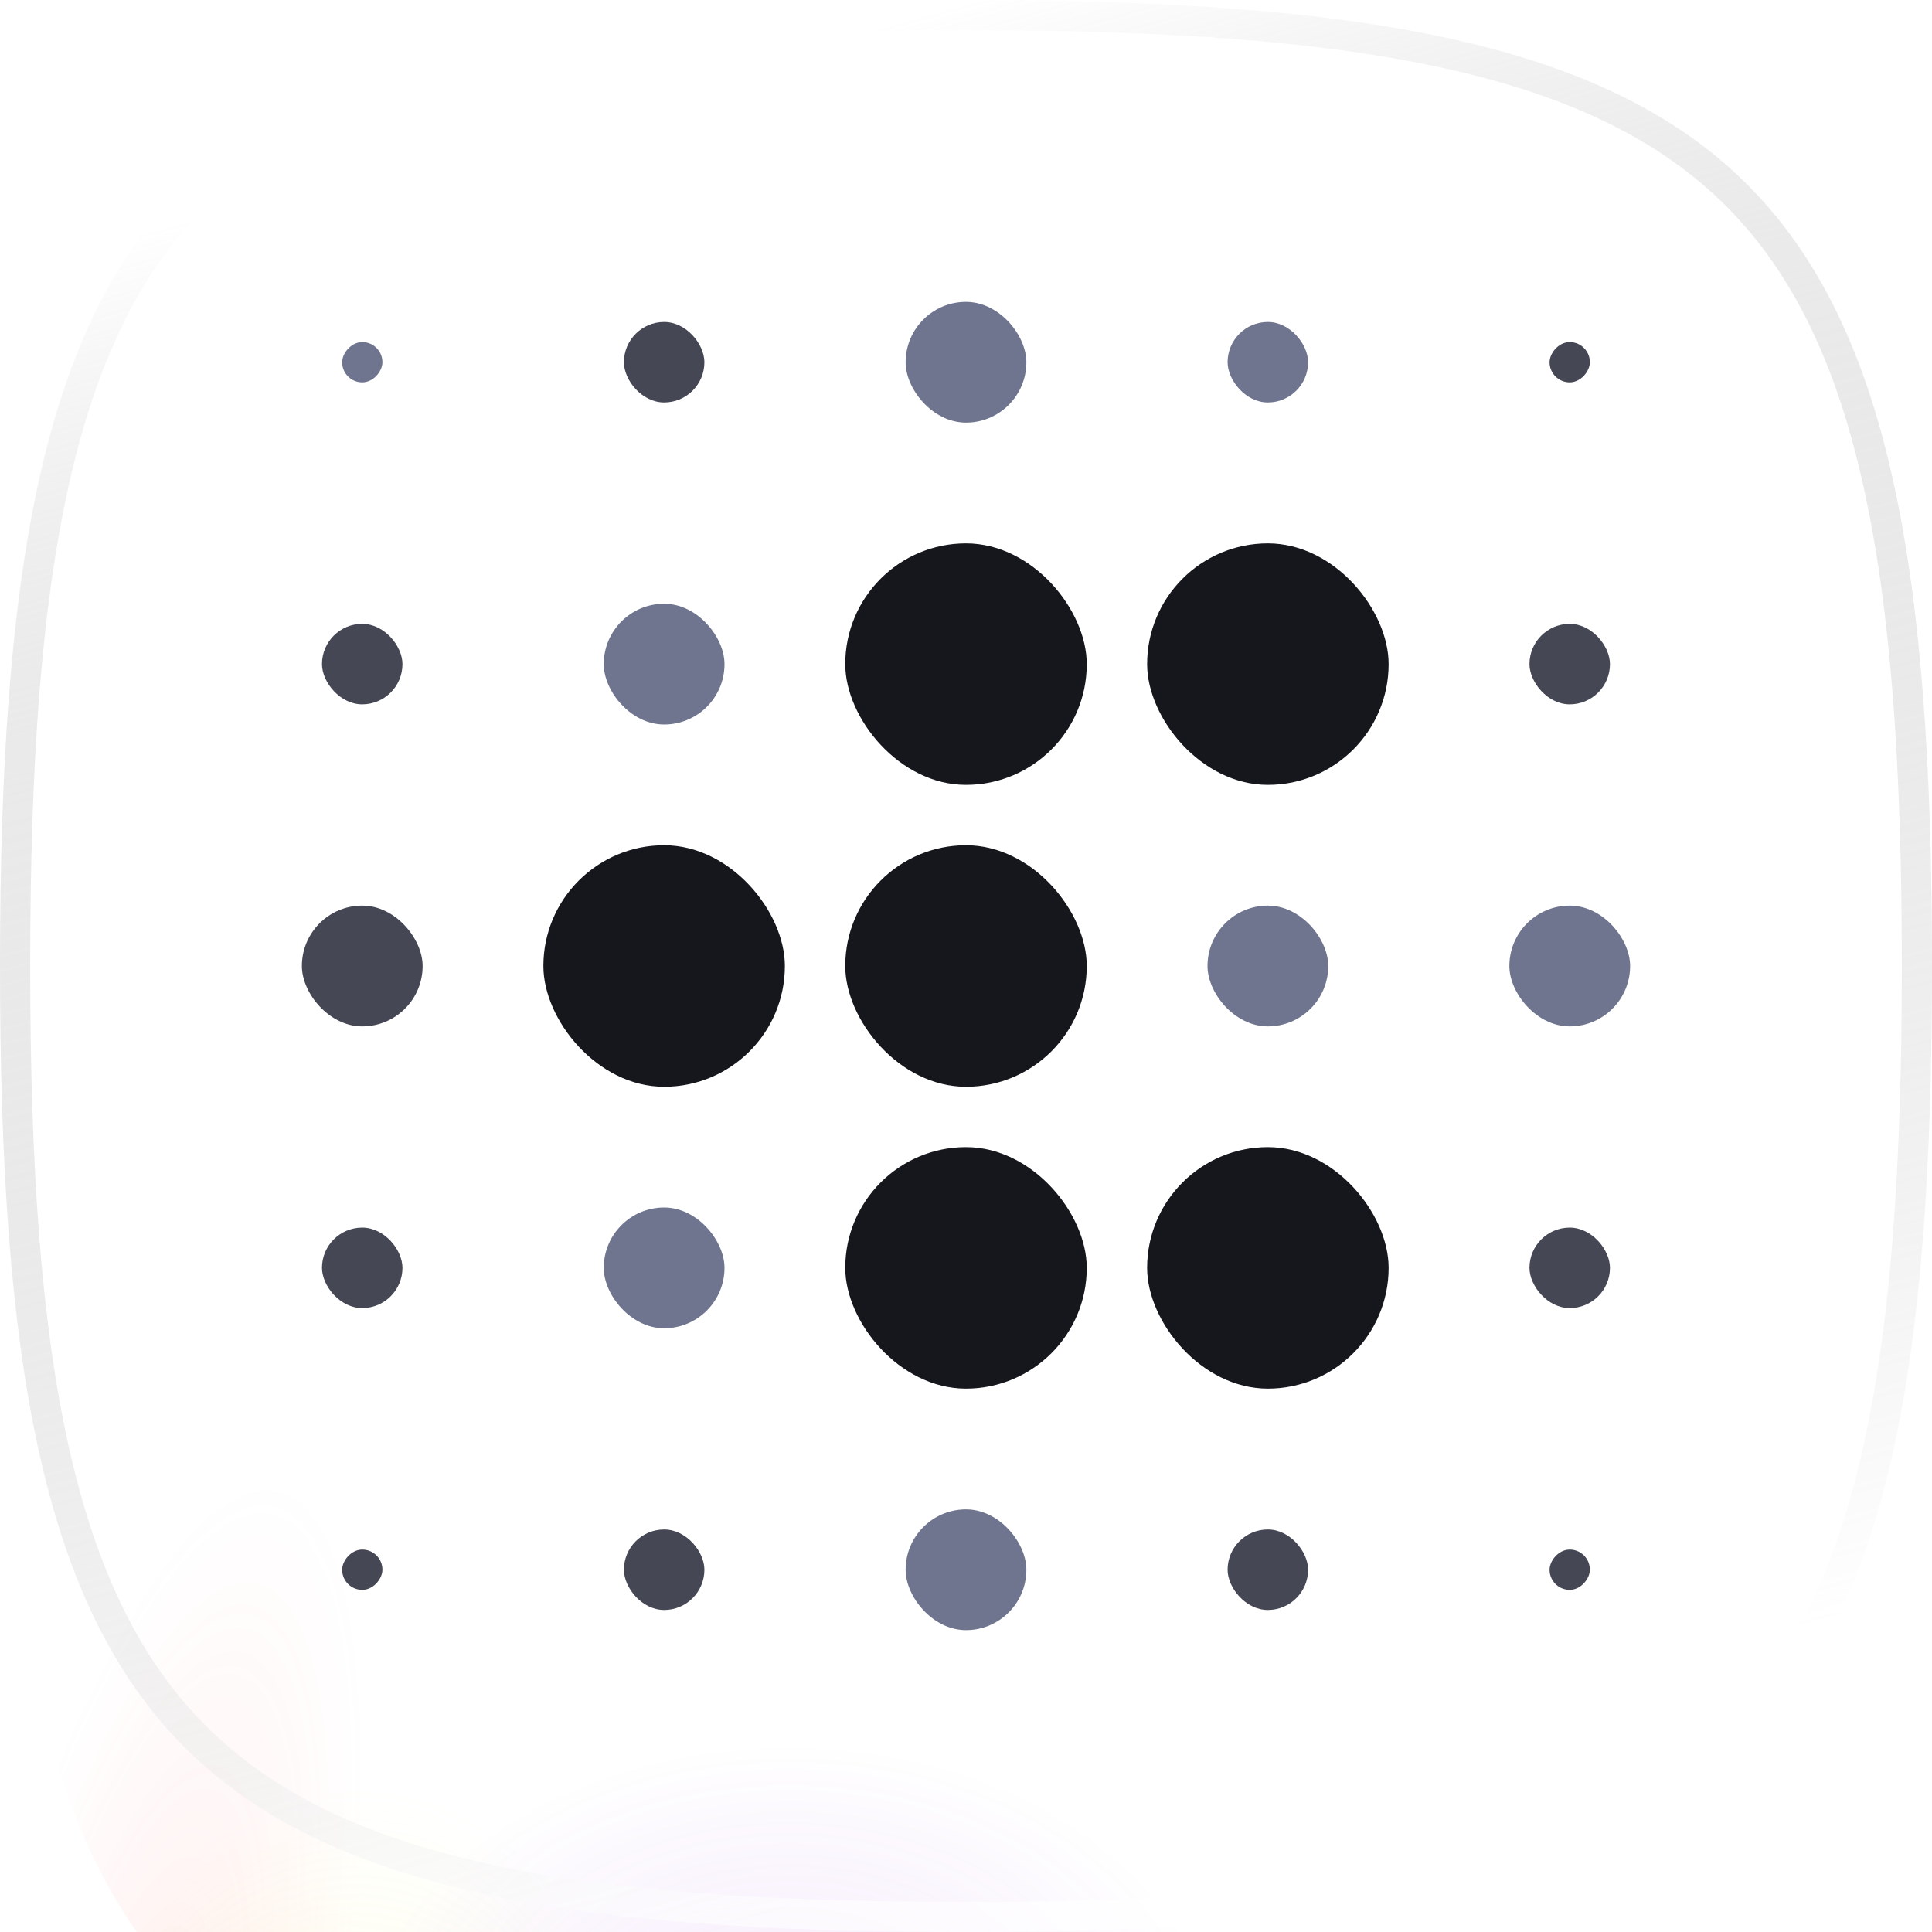 <svg width="32" height="32" viewBox="0 0 32 32" fill="none" xmlns="http://www.w3.org/2000/svg">
  <style>
    .dark {
      display: none;
    }
    @media (prefers-color-scheme: dark) {
      .dark {
        display: block;
      }
      .light {
        display: none;
      }
    }
  </style>
  <g class="light">
    <g filter="url(#filter0_ii_2237_21225)">
      <path d="M0 16C0 2.824 2.824 0 16 0C29.176 0 32 2.824 32 16C32 29.176 29.176 32 16 32C2.824 32 0 29.176 0 16Z" fill="white"/>
      <path d="M0 16C0 2.824 2.824 0 16 0C29.176 0 32 2.824 32 16C32 29.176 29.176 32 16 32C2.824 32 0 29.176 0 16Z" fill="url(#paint0_radial_2237_21225)" fill-opacity="0.12"/>
      <path d="M0 16C0 2.824 2.824 0 16 0C29.176 0 32 2.824 32 16C32 29.176 29.176 32 16 32C2.824 32 0 29.176 0 16Z" fill="url(#paint1_radial_2237_21225)" fill-opacity="0.12"/>
      <path d="M0 16C0 2.824 2.824 0 16 0C29.176 0 32 2.824 32 16C32 29.176 29.176 32 16 32C2.824 32 0 29.176 0 16Z" fill="url(#paint2_radial_2237_21225)" fill-opacity="0.28"/>
    </g>
    <path d="M16 0.25C19.288 0.25 21.913 0.427 24.004 0.892C26.092 1.356 27.632 2.103 28.765 3.235C29.897 4.368 30.644 5.908 31.108 7.996C31.573 10.087 31.75 12.712 31.75 16C31.75 19.288 31.573 21.913 31.108 24.004C30.644 26.092 29.897 27.632 28.765 28.765C27.632 29.897 26.092 30.644 24.004 31.108C21.913 31.573 19.288 31.75 16 31.75C12.712 31.75 10.087 31.573 7.996 31.108C5.908 30.644 4.368 29.897 3.235 28.765C2.103 27.632 1.356 26.092 0.892 24.004C0.427 21.913 0.25 19.288 0.25 16C0.25 12.712 0.427 10.087 0.892 7.996C1.356 5.908 2.103 4.368 3.235 3.235C4.368 2.103 5.908 1.356 7.996 0.892C10.087 0.427 12.712 0.25 16 0.25Z" stroke="url(#paint3_linear_2237_21225)" stroke-width="0.5"/>
    <rect width="0.667" height="0.667" rx="0.333" transform="matrix(1 0 0 -1 5.667 6.333)" fill="#70758F"/>
    <rect x="10" y="10" width="2" height="2" rx="1" fill="#70758F"/>
    <rect x="10" y="20" width="2" height="2" rx="1" fill="#70758F"/>
    <rect x="15" y="5" width="2" height="2" rx="1" fill="#70758F"/>
    <rect x="15" y="25" width="2" height="2" rx="1" fill="#70758F"/>
    <rect x="20.333" y="5.333" width="1.333" height="1.333" rx="0.667" fill="#70758F"/>
    <rect x="20" y="15" width="2" height="2" rx="1" fill="#70758F"/>
    <rect x="25" y="15" width="2" height="2" rx="1" fill="#70758F"/>
    <rect width="0.667" height="0.667" rx="0.333" transform="matrix(1 0 0 -1 5.667 26.333)" fill="#454754"/>
    <rect width="0.667" height="0.667" rx="0.333" transform="matrix(1 0 0 -1 25.666 6.333)" fill="#454754"/>
    <rect width="0.667" height="0.667" rx="0.333" transform="matrix(1 0 0 -1 25.666 26.333)" fill="#454754"/>
    <rect x="5.333" y="10.333" width="1.333" height="1.333" rx="0.667" fill="#454754"/>
    <rect x="5" y="15" width="2" height="2" rx="1" fill="#454754"/>
    <rect x="5.333" y="20.333" width="1.333" height="1.333" rx="0.667" fill="#454754"/>
    <rect x="10.334" y="5.333" width="1.333" height="1.333" rx="0.667" fill="#454754"/>
    <rect x="10.334" y="25.333" width="1.333" height="1.333" rx="0.667" fill="#454754"/>
    <rect x="20.333" y="25.333" width="1.333" height="1.333" rx="0.667" fill="#454754"/>
    <rect x="25.333" y="10.333" width="1.333" height="1.333" rx="0.667" fill="#454754"/>
    <rect x="25.333" y="20.333" width="1.333" height="1.333" rx="0.667" fill="#454754"/>
    <rect x="9" y="14" width="4" height="4" rx="2" fill="#16171D"/>
    <rect x="14" y="9" width="4" height="4" rx="2" fill="#16171D"/>
    <rect x="14" y="14" width="4" height="4" rx="2" fill="#16171D"/>
    <rect x="14" y="19" width="4" height="4" rx="2" fill="#16171D"/>
    <rect x="19" y="9" width="4" height="4" rx="2" fill="#16171D"/>
    <rect x="19" y="19" width="4" height="4" rx="2" fill="#16171D"/>
    <defs>
      <filter id="filter0_ii_2237_21225" x="0" y="0" width="32" height="36" filterUnits="userSpaceOnUse" color-interpolation-filters="sRGB">
        <feFlood flood-opacity="0" result="BackgroundImageFix"/>
        <feBlend mode="normal" in="SourceGraphic" in2="BackgroundImageFix" result="shape"/>
        <feColorMatrix in="SourceAlpha" type="matrix" values="0 0 0 0 0 0 0 0 0 0 0 0 0 0 0 0 0 0 127 0" result="hardAlpha"/>
        <feOffset dy="4"/>
        <feGaussianBlur stdDeviation="3.05"/>
        <feComposite in2="hardAlpha" operator="arithmetic" k2="-1" k3="1"/>
        <feColorMatrix type="matrix" values="0 0 0 0 1 0 0 0 0 1 0 0 0 0 1 0 0 0 0.48 0"/>
        <feBlend mode="normal" in2="shape" result="effect1_innerShadow_2237_21225"/>
        <feColorMatrix in="SourceAlpha" type="matrix" values="0 0 0 0 0 0 0 0 0 0 0 0 0 0 0 0 0 0 127 0" result="hardAlpha"/>
        <feMorphology radius="1" operator="erode" in="SourceAlpha" result="effect2_innerShadow_2237_21225"/>
        <feOffset/>
        <feComposite in2="hardAlpha" operator="arithmetic" k2="-1" k3="1"/>
        <feColorMatrix type="matrix" values="0 0 0 0 0 0 0 0 0 0 0 0 0 0 0 0 0 0 0.1 0"/>
        <feBlend mode="normal" in2="effect1_innerShadow_2237_21225" result="effect2_innerShadow_2237_21225"/>
      </filter>
      <radialGradient id="paint0_radial_2237_21225" cx="0" cy="0" r="1" gradientUnits="userSpaceOnUse" gradientTransform="translate(13.022 30.222) rotate(-90.388) scale(5.371 7.234)">
        <stop stop-color="#C76DFF"/>
        <stop offset="1" stop-color="#8114CA" stop-opacity="0"/>
      </radialGradient>
      <radialGradient id="paint1_radial_2237_21225" cx="0" cy="0" r="1" gradientUnits="userSpaceOnUse" gradientTransform="translate(2.102 32) rotate(-77.464) scale(11.838 3.097)">
        <stop stop-color="#FF6D6D"/>
        <stop offset="1" stop-color="#FF6D6D" stop-opacity="0"/>
      </radialGradient>
      <radialGradient id="paint2_radial_2237_21225" cx="0" cy="0" r="1" gradientUnits="userSpaceOnUse" gradientTransform="translate(5.333 36.425) rotate(-84.528) scale(10.944 6.313)">
        <stop stop-color="#FFA86D"/>
        <stop offset="1" stop-color="#F5FF6D" stop-opacity="0"/>
      </radialGradient>
      <linearGradient id="paint3_linear_2237_21225" x1="17.159" y1="34.333" x2="8.185" y2="2.181" gradientUnits="userSpaceOnUse">
        <stop offset="0.11" stop-color="white" stop-opacity="0.6"/>
        <stop offset="0.74" stop-color="#AAAAAA" stop-opacity="0.25"/>
        <stop offset="1" stop-color="white" stop-opacity="0.5"/>
      </linearGradient>
    </defs>
  </g>
  <g class="dark">
    <g filter="url(#filter0_ii_2237_21265)">
      <path d="M0 16C0 2.824 2.824 0 16 0C29.176 0 32 2.824 32 16C32 29.176 29.176 32 16 32C2.824 32 0 29.176 0 16Z" fill="#16171D"/>
      <path d="M0 16C0 2.824 2.824 0 16 0C29.176 0 32 2.824 32 16C32 29.176 29.176 32 16 32C2.824 32 0 29.176 0 16Z" fill="url(#paint0_radial_2237_21265)" fill-opacity="0.12"/>
      <path d="M0 16C0 2.824 2.824 0 16 0C29.176 0 32 2.824 32 16C32 29.176 29.176 32 16 32C2.824 32 0 29.176 0 16Z" fill="url(#paint1_radial_2237_21265)" fill-opacity="0.12"/>
      <path d="M0 16C0 2.824 2.824 0 16 0C29.176 0 32 2.824 32 16C32 29.176 29.176 32 16 32C2.824 32 0 29.176 0 16Z" fill="url(#paint2_radial_2237_21265)" fill-opacity="0.28"/>
    </g>
    <path d="M16 0.25C19.288 0.25 21.913 0.427 24.004 0.892C26.092 1.356 27.632 2.103 28.765 3.235C29.897 4.368 30.644 5.908 31.108 7.996C31.573 10.087 31.75 12.712 31.75 16C31.75 19.288 31.573 21.913 31.108 24.004C30.644 26.092 29.897 27.632 28.765 28.765C27.632 29.897 26.092 30.644 24.004 31.108C21.913 31.573 19.288 31.75 16 31.75C12.712 31.75 10.087 31.573 7.996 31.108C5.908 30.644 4.368 29.897 3.235 28.765C2.103 27.632 1.356 26.092 0.892 24.004C0.427 21.913 0.25 19.288 0.25 16C0.25 12.712 0.427 10.087 0.892 7.996C1.356 5.908 2.103 4.368 3.235 3.235C4.368 2.103 5.908 1.356 7.996 0.892C10.087 0.427 12.712 0.25 16 0.25Z" stroke="url(#paint3_linear_2237_21265)" stroke-width="0.5"/>
    <rect width="0.667" height="0.667" rx="0.333" transform="matrix(1 0 0 -1 5.667 6.333)" fill="#454754"/>
    <rect x="10" y="10" width="2" height="2" rx="1" fill="#454754"/>
    <rect x="10" y="20" width="2" height="2" rx="1" fill="#454754"/>
    <rect x="15" y="5" width="2" height="2" rx="1" fill="#454754"/>
    <rect x="15" y="25" width="2" height="2" rx="1" fill="#454754"/>
    <rect x="20.333" y="5.333" width="1.333" height="1.333" rx="0.667" fill="#454754"/>
    <rect x="20" y="15" width="2" height="2" rx="1" fill="#454754"/>
    <rect x="25" y="15" width="2" height="2" rx="1" fill="#454754"/>
    <rect width="0.667" height="0.667" rx="0.333" transform="matrix(1 0 0 -1 5.667 26.333)" fill="#989DB3"/>
    <rect width="0.667" height="0.667" rx="0.333" transform="matrix(1 0 0 -1 25.666 6.333)" fill="#989DB3"/>
    <rect width="0.667" height="0.667" rx="0.333" transform="matrix(1 0 0 -1 25.666 26.333)" fill="#989DB3"/>
    <rect x="5.333" y="10.333" width="1.333" height="1.333" rx="0.667" fill="#989DB3"/>
    <rect x="5" y="15" width="2" height="2" rx="1" fill="#989DB3"/>
    <rect x="5.333" y="20.333" width="1.333" height="1.333" rx="0.667" fill="#989DB3"/>
    <rect x="10.334" y="5.333" width="1.333" height="1.333" rx="0.667" fill="#989DB3"/>
    <rect x="10.334" y="25.333" width="1.333" height="1.333" rx="0.667" fill="#989DB3"/>
    <rect x="20.333" y="25.333" width="1.333" height="1.333" rx="0.667" fill="#989DB3"/>
    <rect x="25.333" y="10.333" width="1.333" height="1.333" rx="0.667" fill="#989DB3"/>
    <rect x="25.333" y="20.333" width="1.333" height="1.333" rx="0.667" fill="#989DB3"/>
    <rect x="9" y="14" width="4" height="4" rx="2" fill="#FDFDFE"/>
    <rect x="14" y="9" width="4" height="4" rx="2" fill="#FDFDFE"/>
    <rect x="14" y="14" width="4" height="4" rx="2" fill="#FDFDFE"/>
    <rect x="14" y="19" width="4" height="4" rx="2" fill="#FDFDFE"/>
    <rect x="19" y="9" width="4" height="4" rx="2" fill="#FDFDFE"/>
    <rect x="19" y="19" width="4" height="4" rx="2" fill="#FDFDFE"/>
    <defs>
      <filter id="filter0_ii_2237_21265" x="0" y="0" width="32" height="36" filterUnits="userSpaceOnUse" color-interpolation-filters="sRGB">
        <feFlood flood-opacity="0" result="BackgroundImageFix"/>
        <feBlend mode="normal" in="SourceGraphic" in2="BackgroundImageFix" result="shape"/>
        <feColorMatrix in="SourceAlpha" type="matrix" values="0 0 0 0 0 0 0 0 0 0 0 0 0 0 0 0 0 0 127 0" result="hardAlpha"/>
        <feOffset dy="4"/>
        <feGaussianBlur stdDeviation="3.05"/>
        <feComposite in2="hardAlpha" operator="arithmetic" k2="-1" k3="1"/>
        <feColorMatrix type="matrix" values="0 0 0 0 0.4 0 0 0 0 0.433 0 0 0 0 0.6 0 0 0 0.15 0"/>
        <feBlend mode="normal" in2="shape" result="effect1_innerShadow_2237_21265"/>
        <feColorMatrix in="SourceAlpha" type="matrix" values="0 0 0 0 0 0 0 0 0 0 0 0 0 0 0 0 0 0 127 0" result="hardAlpha"/>
        <feMorphology radius="1" operator="erode" in="SourceAlpha" result="effect2_innerShadow_2237_21265"/>
        <feOffset/>
        <feComposite in2="hardAlpha" operator="arithmetic" k2="-1" k3="1"/>
        <feColorMatrix type="matrix" values="0 0 0 0 0 0 0 0 0 0 0 0 0 0 0 0 0 0 0.2 0"/>
        <feBlend mode="normal" in2="effect1_innerShadow_2237_21265" result="effect2_innerShadow_2237_21265"/>
      </filter>
      <radialGradient id="paint0_radial_2237_21265" cx="0" cy="0" r="1" gradientUnits="userSpaceOnUse" gradientTransform="translate(13.022 30.222) rotate(-90.388) scale(5.371 7.234)">
        <stop stop-color="#C76DFF"/>
        <stop offset="1" stop-color="#8114CA" stop-opacity="0"/>
      </radialGradient>
      <radialGradient id="paint1_radial_2237_21265" cx="0" cy="0" r="1" gradientUnits="userSpaceOnUse" gradientTransform="translate(2.102 32) rotate(-77.464) scale(11.838 3.097)">
        <stop stop-color="#FF6D6D"/>
        <stop offset="1" stop-color="#FF6D6D" stop-opacity="0"/>
      </radialGradient>
      <radialGradient id="paint2_radial_2237_21265" cx="0" cy="0" r="1" gradientUnits="userSpaceOnUse" gradientTransform="translate(5.333 36.425) rotate(-84.528) scale(10.944 6.313)">
        <stop stop-color="#FFA86D"/>
        <stop offset="1" stop-color="#F5FF6D" stop-opacity="0"/>
      </radialGradient>
      <linearGradient id="paint3_linear_2237_21265" x1="17.159" y1="34.333" x2="8.185" y2="2.181" gradientUnits="userSpaceOnUse">
        <stop offset="0.11" stop-color="#8B8FA7"/>
        <stop offset="0.74" stop-color="#424557" stop-opacity="0.39"/>
        <stop offset="1" stop-color="#8B8FA7" stop-opacity="0.25"/>
      </linearGradient>
    </defs>
  </g>
</svg>
